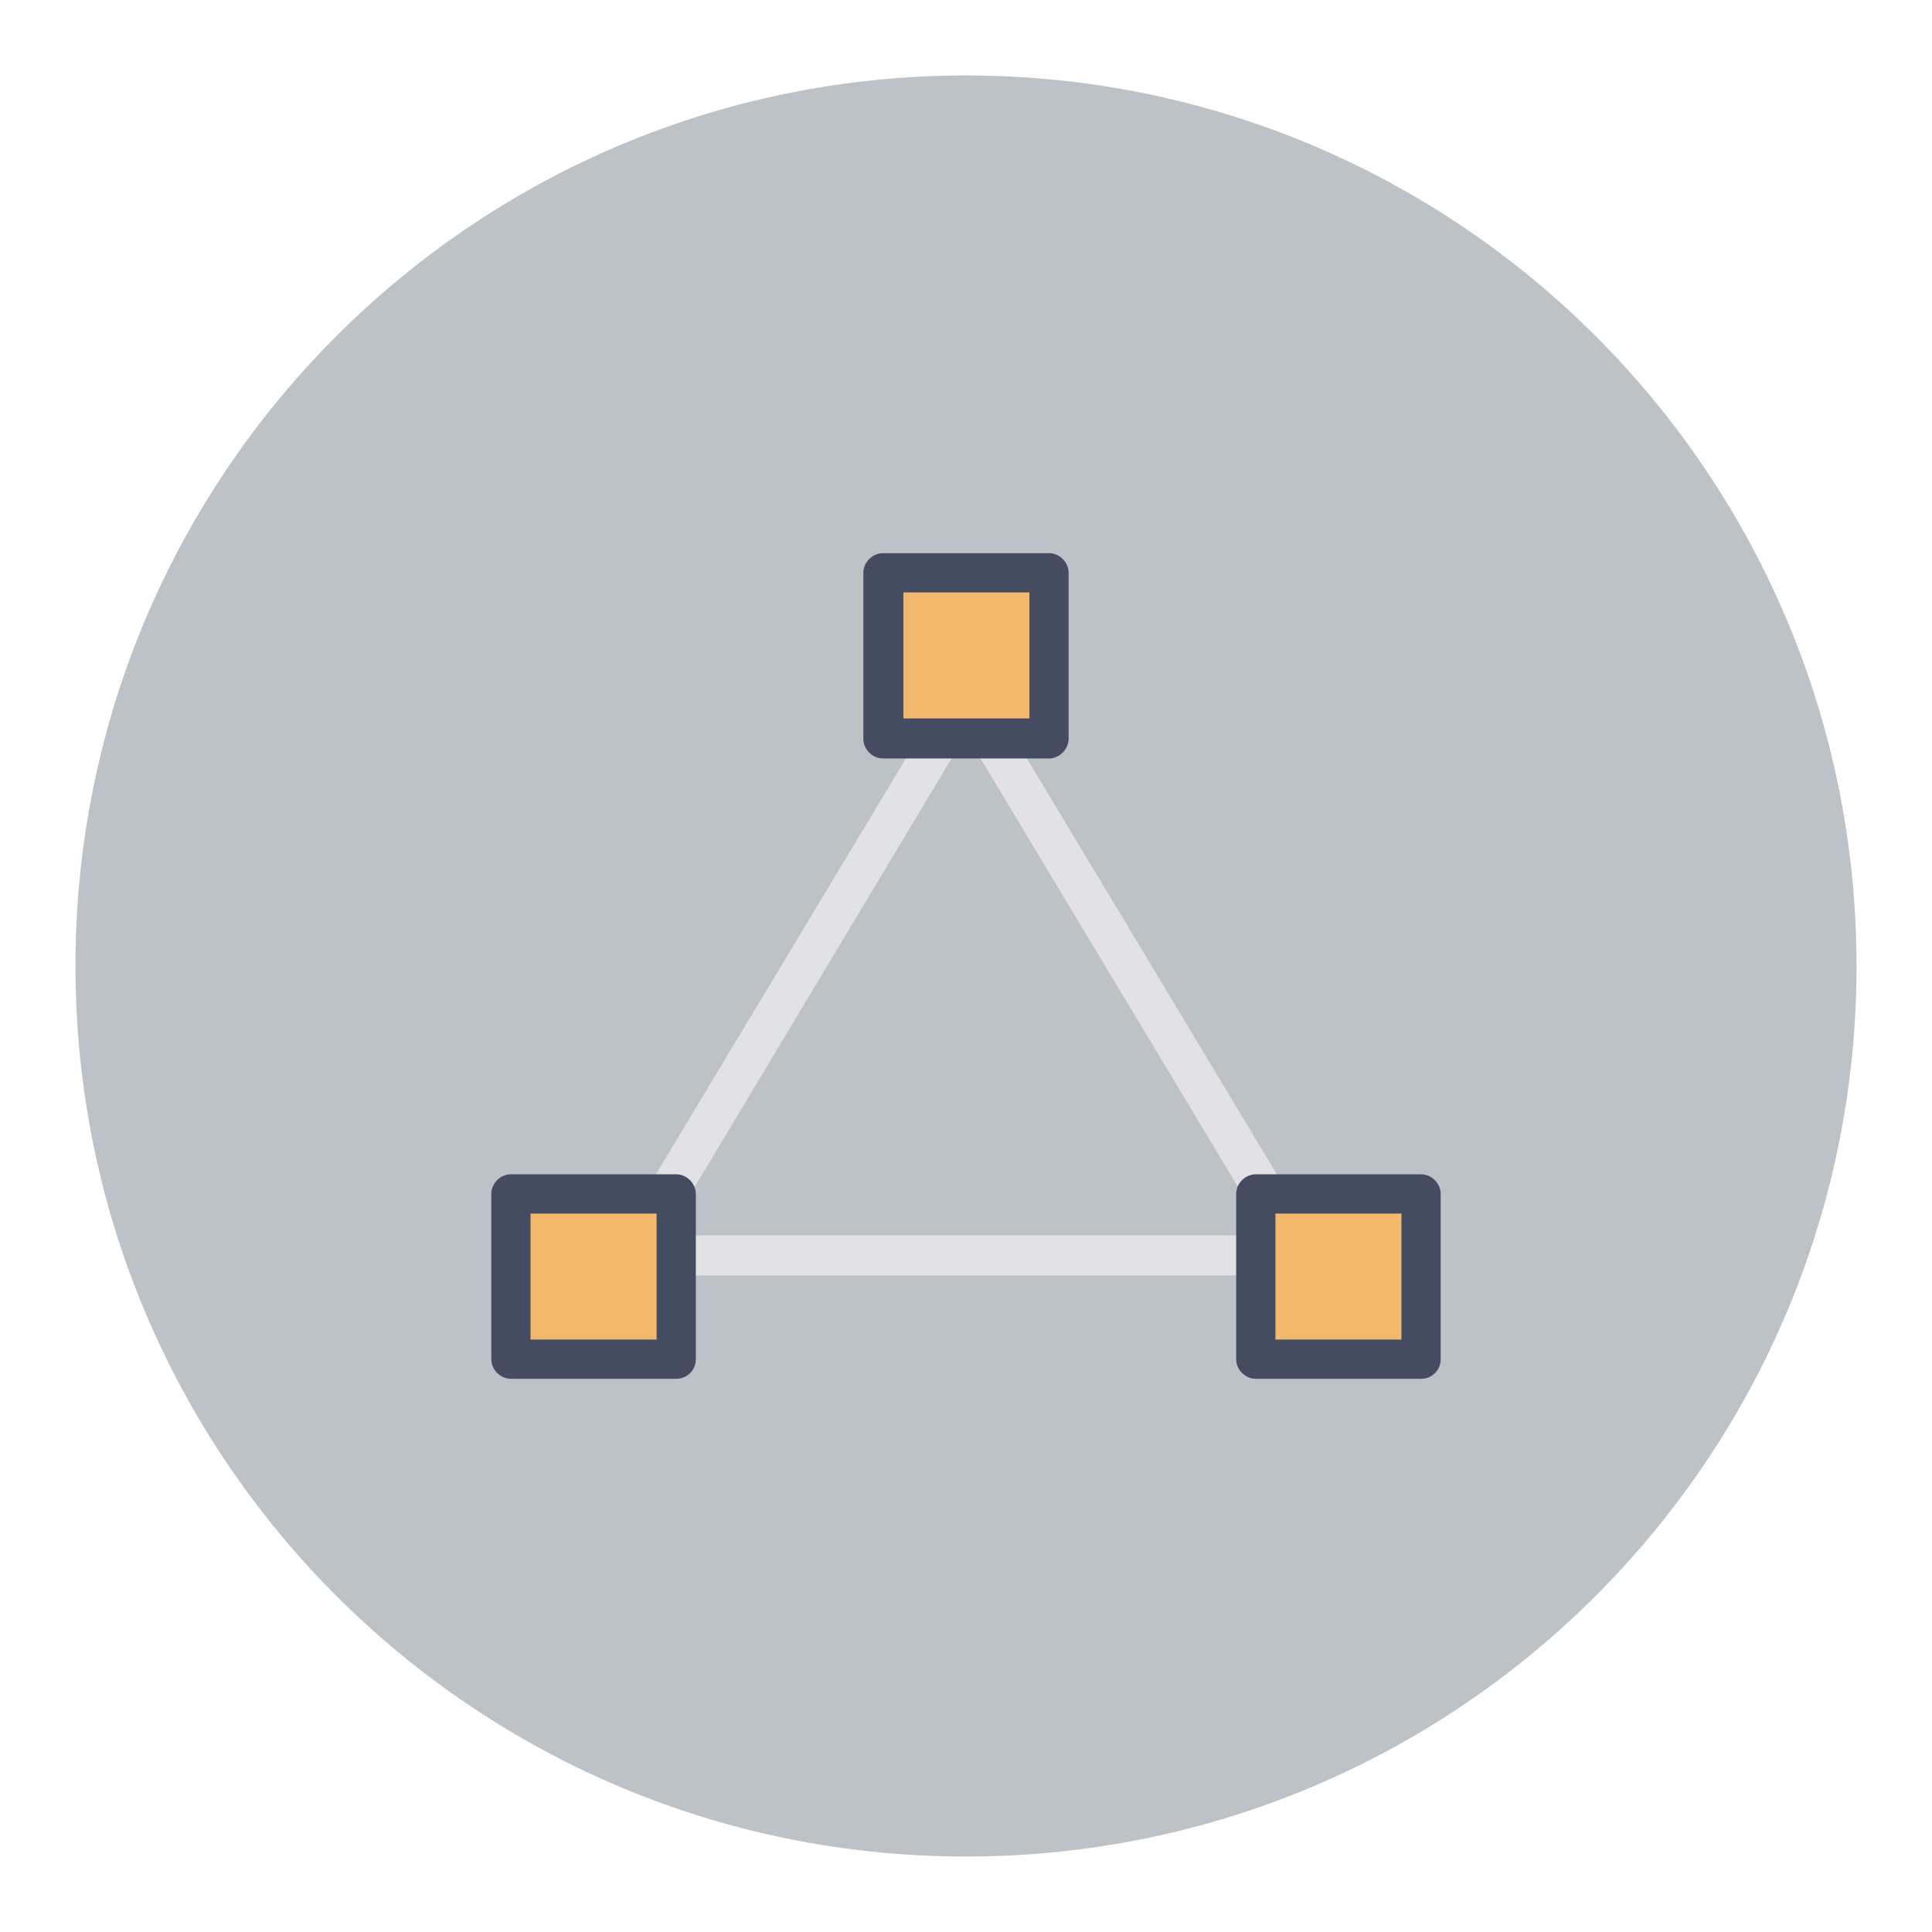 <?xml version="1.0" encoding="utf-8"?>
<!-- Svg Vector Icons : http://www.onlinewebfonts.com/icon -->
<!DOCTYPE svg PUBLIC "-//W3C//DTD SVG 1.1//EN" "http://www.w3.org/Graphics/SVG/1.1/DTD/svg11.dtd">
<svg version="1.1" xmlns="http://www.w3.org/2000/svg" xmlns:xlink="http://www.w3.org/1999/xlink" x="0px" y="0px" viewBox="0 0 256 256" enable-background="new 0 0 256 256" xml:space="preserve">
<g> <path fill="#bcc2c6" d="M10,128c0,65.2,52.8,118,118,118c65.2,0,118-52.8,118-118c0-65.2-52.8-118-118-118C62.8,10,10,62.8,10,128z "/> <path fill="#e1e1e6" d="M172.6,169H83.4c-1.4,0-2.6-1.2-2.6-2.6c0-0.5,0.1-0.9,0.4-1.3l44.6-74.2c0.8-1.2,2.4-1.6,3.6-0.9 c0.4,0.2,0.7,0.5,0.9,0.9l44.6,74.2c0.7,1.2,0.3,2.9-0.9,3.6C173.5,168.9,173,169,172.6,169L172.6,169z M88.2,163.7h79.7L128,97.3 L88.2,163.7z"/> <path fill="#f2b86c" d="M117,75.9H139v21.9H117V75.9z"/> <path fill="#454c62" d="M139,100.5H117c-1.4,0-2.6-1.2-2.6-2.6V75.9c0-1.4,1.2-2.6,2.6-2.6H139c1.4,0,2.6,1.2,2.6,2.6l0,0v21.9 C141.6,99.3,140.4,100.5,139,100.5L139,100.5z M119.7,95.2h16.7V78.5h-16.7V95.2z"/> <path fill="#f2b86c" d="M166.4,158.2h21.9v21.9h-21.9V158.2z"/> <path fill="#454c62" d="M188.3,182.7h-21.9c-1.4,0-2.6-1.2-2.6-2.6l0,0v-21.9c0-1.4,1.2-2.6,2.6-2.6h21.9c1.4,0,2.6,1.2,2.6,2.6 l0,0v21.9C190.9,181.5,189.8,182.7,188.3,182.7z M169,177.5h16.7v-16.7H169V177.5z"/> <path fill="#f2b86c" d="M67.7,158.2h21.9v21.9H67.7V158.2z"/> <path fill="#454c62" d="M89.6,182.7H67.7c-1.4,0-2.6-1.2-2.6-2.6l0,0v-21.9c0-1.4,1.2-2.6,2.6-2.6h21.9c1.4,0,2.6,1.2,2.6,2.6l0,0 v21.9C92.2,181.5,91.1,182.7,89.6,182.7z M70.3,177.5H87v-16.7H70.3V177.5z"/></g>
</svg>